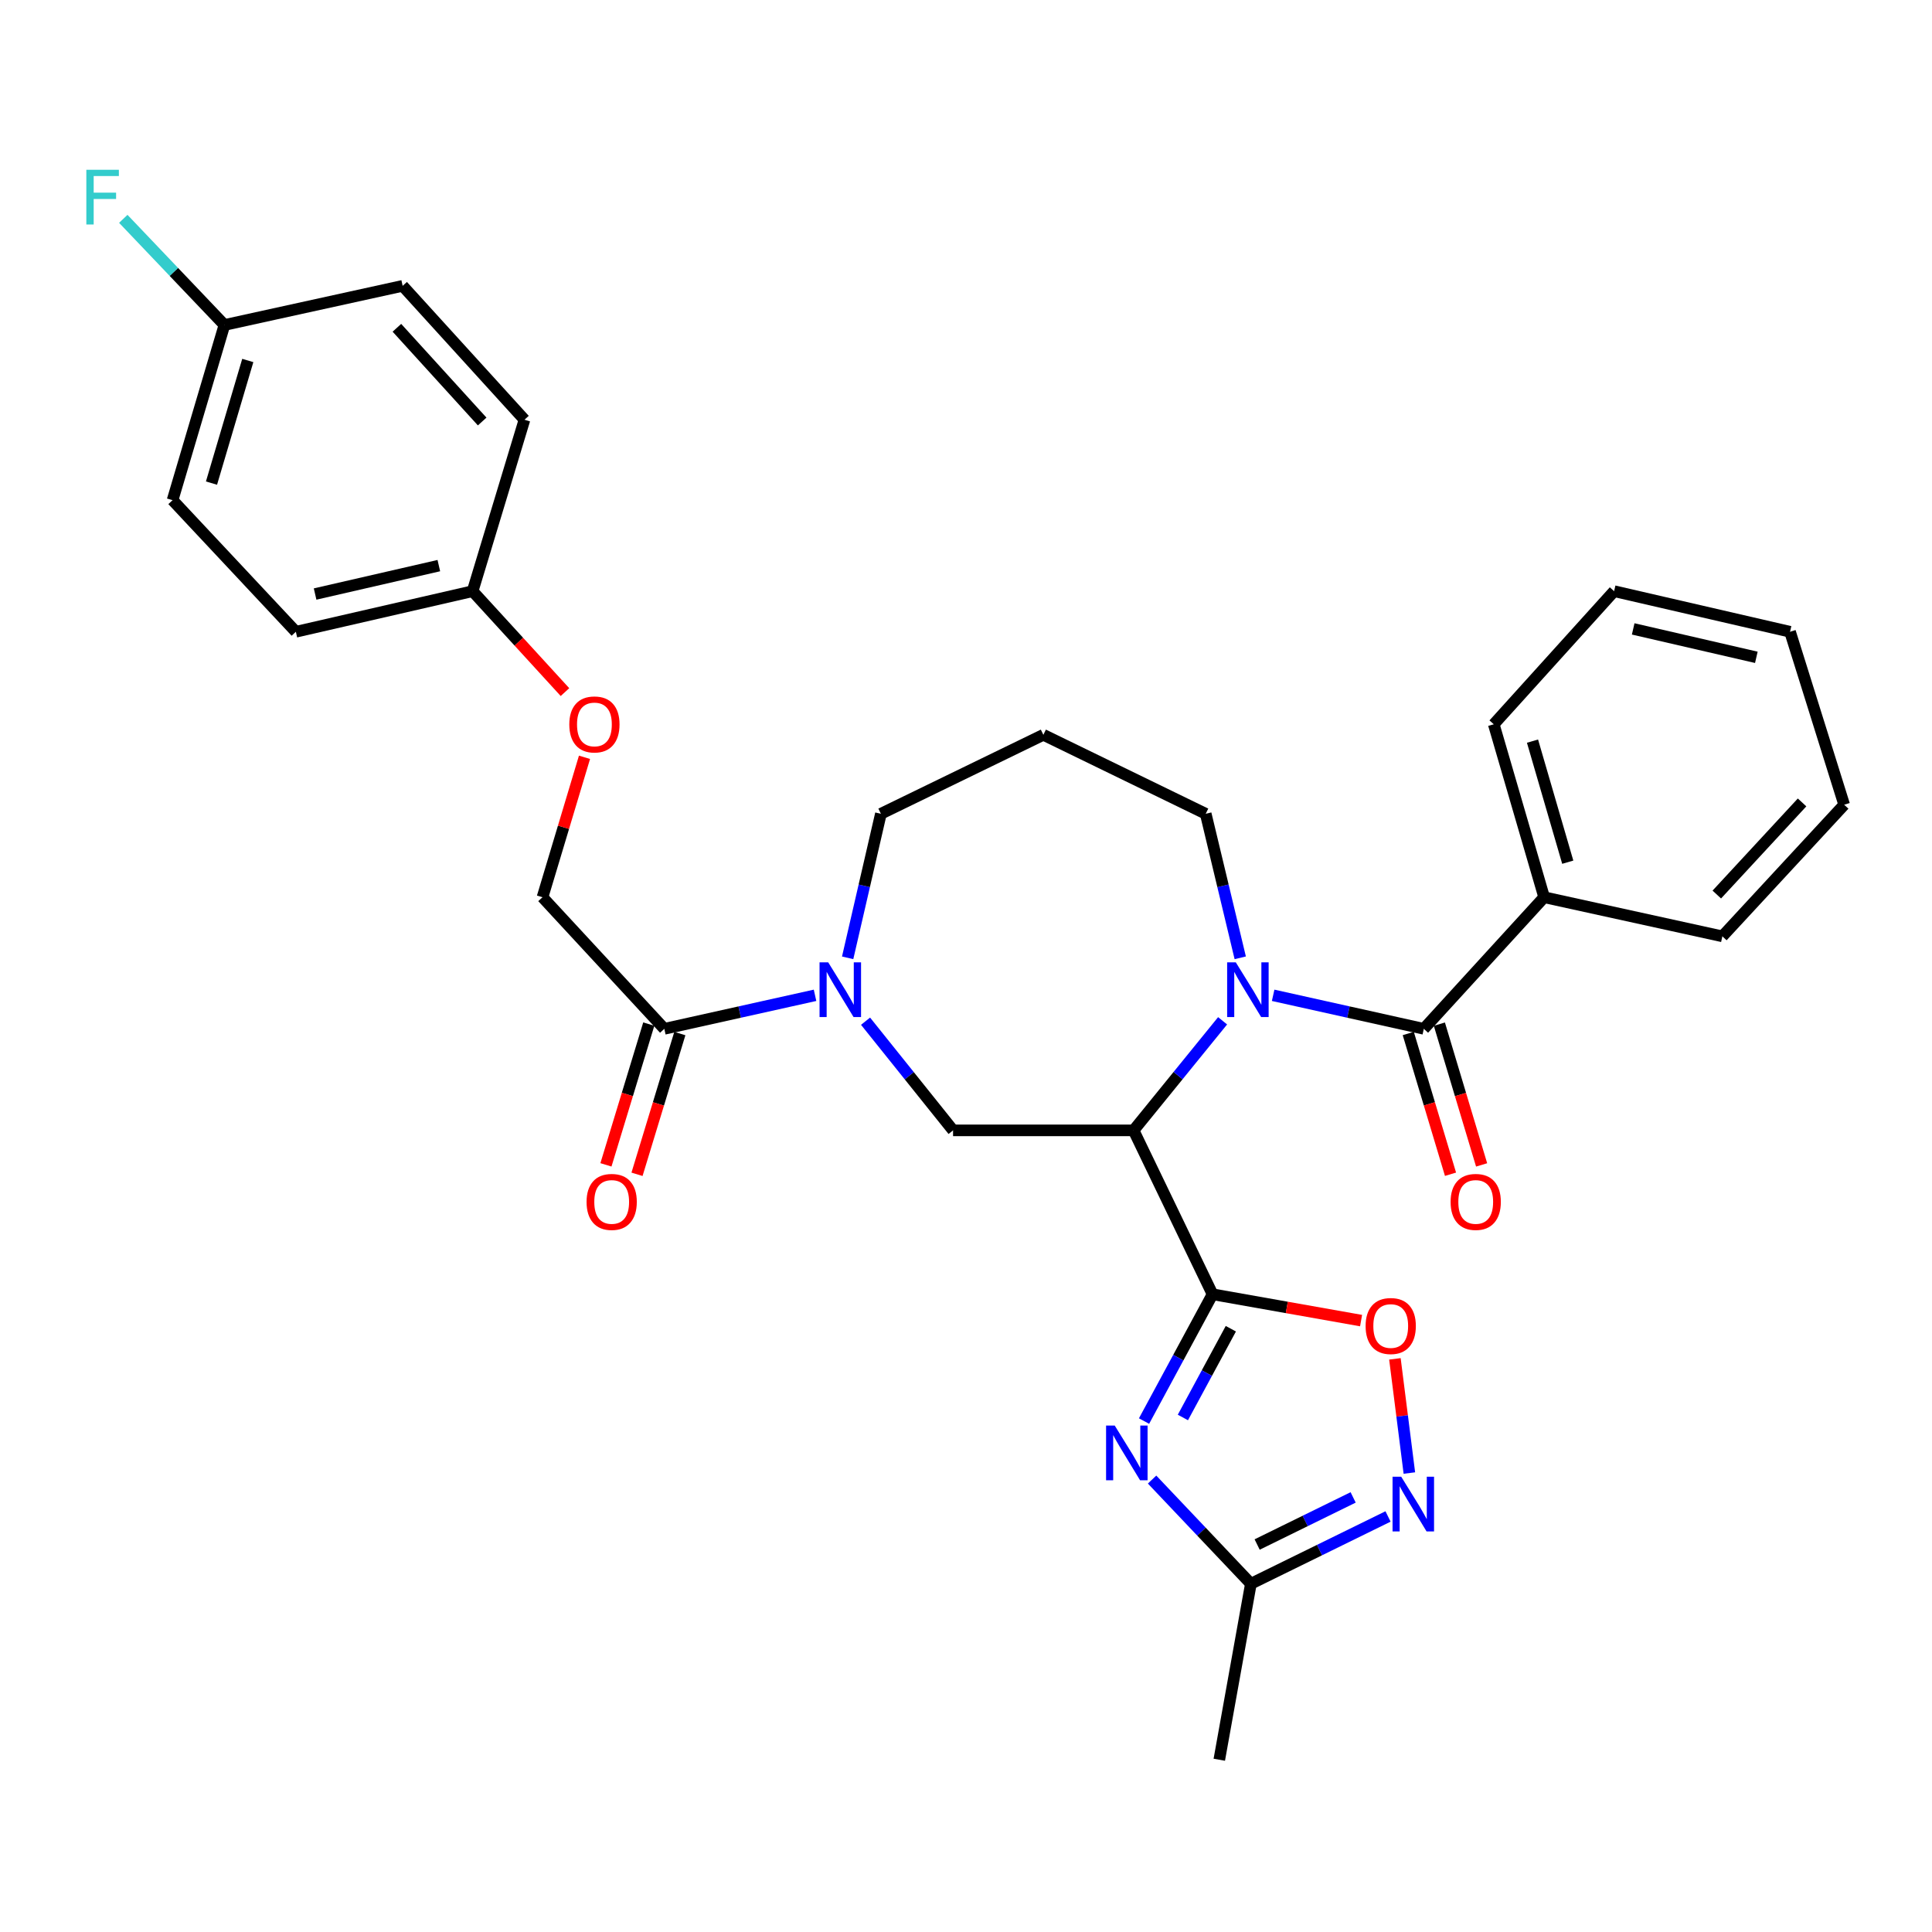 <?xml version='1.0' encoding='iso-8859-1'?>
<svg version='1.1' baseProfile='full'
              xmlns='http://www.w3.org/2000/svg'
                      xmlns:rdkit='http://www.rdkit.org/xml'
                      xmlns:xlink='http://www.w3.org/1999/xlink'
                  xml:space='preserve'
width='1000px' height='1000px' viewBox='0 0 1000 1000'>
<!-- END OF HEADER -->
<rect style='opacity:1.0;fill:#FFFFFF;stroke:none' width='1000' height='1000' x='0' y='0'> </rect>
<path class='bond-0' d='M 627.61,669.908 L 586.735,585.076' style='fill:none;fill-rule:evenodd;stroke:#000000;stroke-width:6px;stroke-linecap:butt;stroke-linejoin:miter;stroke-opacity:1' />
<path class='bond-2' d='M 627.61,669.908 L 609.882,702.723' style='fill:none;fill-rule:evenodd;stroke:#000000;stroke-width:6px;stroke-linecap:butt;stroke-linejoin:miter;stroke-opacity:1' />
<path class='bond-2' d='M 609.882,702.723 L 592.153,735.538' style='fill:none;fill-rule:evenodd;stroke:#0000FF;stroke-width:6px;stroke-linecap:butt;stroke-linejoin:miter;stroke-opacity:1' />
<path class='bond-2' d='M 637.081,687.743 L 624.671,710.713' style='fill:none;fill-rule:evenodd;stroke:#000000;stroke-width:6px;stroke-linecap:butt;stroke-linejoin:miter;stroke-opacity:1' />
<path class='bond-2' d='M 624.671,710.713 L 612.261,733.684' style='fill:none;fill-rule:evenodd;stroke:#0000FF;stroke-width:6px;stroke-linecap:butt;stroke-linejoin:miter;stroke-opacity:1' />
<path class='bond-5' d='M 627.61,669.908 L 666.053,676.724' style='fill:none;fill-rule:evenodd;stroke:#000000;stroke-width:6px;stroke-linecap:butt;stroke-linejoin:miter;stroke-opacity:1' />
<path class='bond-5' d='M 666.053,676.724 L 704.497,683.54' style='fill:none;fill-rule:evenodd;stroke:#FF0000;stroke-width:6px;stroke-linecap:butt;stroke-linejoin:miter;stroke-opacity:1' />
<path class='bond-1' d='M 586.735,585.076 L 609.777,556.721' style='fill:none;fill-rule:evenodd;stroke:#000000;stroke-width:6px;stroke-linecap:butt;stroke-linejoin:miter;stroke-opacity:1' />
<path class='bond-1' d='M 609.777,556.721 L 632.819,528.366' style='fill:none;fill-rule:evenodd;stroke:#0000FF;stroke-width:6px;stroke-linecap:butt;stroke-linejoin:miter;stroke-opacity:1' />
<path class='bond-6' d='M 586.735,585.076 L 493.302,585.076' style='fill:none;fill-rule:evenodd;stroke:#000000;stroke-width:6px;stroke-linecap:butt;stroke-linejoin:miter;stroke-opacity:1' />
<path class='bond-3' d='M 658.977,515.171 L 697.971,523.845' style='fill:none;fill-rule:evenodd;stroke:#0000FF;stroke-width:6px;stroke-linecap:butt;stroke-linejoin:miter;stroke-opacity:1' />
<path class='bond-3' d='M 697.971,523.845 L 736.965,532.519' style='fill:none;fill-rule:evenodd;stroke:#000000;stroke-width:6px;stroke-linecap:butt;stroke-linejoin:miter;stroke-opacity:1' />
<path class='bond-14' d='M 641.949,495.762 L 633.015,458.487' style='fill:none;fill-rule:evenodd;stroke:#0000FF;stroke-width:6px;stroke-linecap:butt;stroke-linejoin:miter;stroke-opacity:1' />
<path class='bond-14' d='M 633.015,458.487 L 624.08,421.212' style='fill:none;fill-rule:evenodd;stroke:#000000;stroke-width:6px;stroke-linecap:butt;stroke-linejoin:miter;stroke-opacity:1' />
<path class='bond-8' d='M 596.316,765.82 L 621.885,792.788' style='fill:none;fill-rule:evenodd;stroke:#0000FF;stroke-width:6px;stroke-linecap:butt;stroke-linejoin:miter;stroke-opacity:1' />
<path class='bond-8' d='M 621.885,792.788 L 647.455,819.755' style='fill:none;fill-rule:evenodd;stroke:#000000;stroke-width:6px;stroke-linecap:butt;stroke-linejoin:miter;stroke-opacity:1' />
<path class='bond-10' d='M 728.915,534.935 L 739.849,571.362' style='fill:none;fill-rule:evenodd;stroke:#000000;stroke-width:6px;stroke-linecap:butt;stroke-linejoin:miter;stroke-opacity:1' />
<path class='bond-10' d='M 739.849,571.362 L 750.783,607.789' style='fill:none;fill-rule:evenodd;stroke:#FF0000;stroke-width:6px;stroke-linecap:butt;stroke-linejoin:miter;stroke-opacity:1' />
<path class='bond-10' d='M 745.015,530.102 L 755.949,566.529' style='fill:none;fill-rule:evenodd;stroke:#000000;stroke-width:6px;stroke-linecap:butt;stroke-linejoin:miter;stroke-opacity:1' />
<path class='bond-10' d='M 755.949,566.529 L 766.883,602.957' style='fill:none;fill-rule:evenodd;stroke:#FF0000;stroke-width:6px;stroke-linecap:butt;stroke-linejoin:miter;stroke-opacity:1' />
<path class='bond-11' d='M 736.965,532.519 L 799.244,464.403' style='fill:none;fill-rule:evenodd;stroke:#000000;stroke-width:6px;stroke-linecap:butt;stroke-linejoin:miter;stroke-opacity:1' />
<path class='bond-4' d='M 448.009,528.572 L 470.656,556.824' style='fill:none;fill-rule:evenodd;stroke:#0000FF;stroke-width:6px;stroke-linecap:butt;stroke-linejoin:miter;stroke-opacity:1' />
<path class='bond-4' d='M 470.656,556.824 L 493.302,585.076' style='fill:none;fill-rule:evenodd;stroke:#000000;stroke-width:6px;stroke-linecap:butt;stroke-linejoin:miter;stroke-opacity:1' />
<path class='bond-9' d='M 421.863,515.17 L 382.855,523.844' style='fill:none;fill-rule:evenodd;stroke:#0000FF;stroke-width:6px;stroke-linecap:butt;stroke-linejoin:miter;stroke-opacity:1' />
<path class='bond-9' d='M 382.855,523.844 L 343.847,532.519' style='fill:none;fill-rule:evenodd;stroke:#000000;stroke-width:6px;stroke-linecap:butt;stroke-linejoin:miter;stroke-opacity:1' />
<path class='bond-17' d='M 438.743,495.767 L 447.345,458.489' style='fill:none;fill-rule:evenodd;stroke:#0000FF;stroke-width:6px;stroke-linecap:butt;stroke-linejoin:miter;stroke-opacity:1' />
<path class='bond-17' d='M 447.345,458.489 L 455.948,421.212' style='fill:none;fill-rule:evenodd;stroke:#000000;stroke-width:6px;stroke-linecap:butt;stroke-linejoin:miter;stroke-opacity:1' />
<path class='bond-7' d='M 722.002,703.344 L 725.745,732.894' style='fill:none;fill-rule:evenodd;stroke:#FF0000;stroke-width:6px;stroke-linecap:butt;stroke-linejoin:miter;stroke-opacity:1' />
<path class='bond-7' d='M 725.745,732.894 L 729.488,762.444' style='fill:none;fill-rule:evenodd;stroke:#0000FF;stroke-width:6px;stroke-linecap:butt;stroke-linejoin:miter;stroke-opacity:1' />
<path class='bond-31' d='M 718.44,784.917 L 682.947,802.336' style='fill:none;fill-rule:evenodd;stroke:#0000FF;stroke-width:6px;stroke-linecap:butt;stroke-linejoin:miter;stroke-opacity:1' />
<path class='bond-31' d='M 682.947,802.336 L 647.455,819.755' style='fill:none;fill-rule:evenodd;stroke:#000000;stroke-width:6px;stroke-linecap:butt;stroke-linejoin:miter;stroke-opacity:1' />
<path class='bond-31' d='M 700.386,775.053 L 675.541,787.246' style='fill:none;fill-rule:evenodd;stroke:#0000FF;stroke-width:6px;stroke-linecap:butt;stroke-linejoin:miter;stroke-opacity:1' />
<path class='bond-31' d='M 675.541,787.246 L 650.697,799.44' style='fill:none;fill-rule:evenodd;stroke:#000000;stroke-width:6px;stroke-linecap:butt;stroke-linejoin:miter;stroke-opacity:1' />
<path class='bond-25' d='M 647.455,819.755 L 631.103,910.835' style='fill:none;fill-rule:evenodd;stroke:#000000;stroke-width:6px;stroke-linecap:butt;stroke-linejoin:miter;stroke-opacity:1' />
<path class='bond-12' d='M 343.847,532.519 L 280.802,464.403' style='fill:none;fill-rule:evenodd;stroke:#000000;stroke-width:6px;stroke-linecap:butt;stroke-linejoin:miter;stroke-opacity:1' />
<path class='bond-13' d='M 335.807,530.072 L 324.721,566.497' style='fill:none;fill-rule:evenodd;stroke:#000000;stroke-width:6px;stroke-linecap:butt;stroke-linejoin:miter;stroke-opacity:1' />
<path class='bond-13' d='M 324.721,566.497 L 313.636,602.923' style='fill:none;fill-rule:evenodd;stroke:#FF0000;stroke-width:6px;stroke-linecap:butt;stroke-linejoin:miter;stroke-opacity:1' />
<path class='bond-13' d='M 351.888,534.966 L 340.803,571.391' style='fill:none;fill-rule:evenodd;stroke:#000000;stroke-width:6px;stroke-linecap:butt;stroke-linejoin:miter;stroke-opacity:1' />
<path class='bond-13' d='M 340.803,571.391 L 329.717,607.817' style='fill:none;fill-rule:evenodd;stroke:#FF0000;stroke-width:6px;stroke-linecap:butt;stroke-linejoin:miter;stroke-opacity:1' />
<path class='bond-26' d='M 799.244,464.403 L 773.171,374.883' style='fill:none;fill-rule:evenodd;stroke:#000000;stroke-width:6px;stroke-linecap:butt;stroke-linejoin:miter;stroke-opacity:1' />
<path class='bond-26' d='M 811.472,446.274 L 793.221,383.61' style='fill:none;fill-rule:evenodd;stroke:#000000;stroke-width:6px;stroke-linecap:butt;stroke-linejoin:miter;stroke-opacity:1' />
<path class='bond-27' d='M 799.244,464.403 L 891.491,484.649' style='fill:none;fill-rule:evenodd;stroke:#000000;stroke-width:6px;stroke-linecap:butt;stroke-linejoin:miter;stroke-opacity:1' />
<path class='bond-15' d='M 280.802,464.403 L 291.67,428.191' style='fill:none;fill-rule:evenodd;stroke:#000000;stroke-width:6px;stroke-linecap:butt;stroke-linejoin:miter;stroke-opacity:1' />
<path class='bond-15' d='M 291.67,428.191 L 302.538,391.98' style='fill:none;fill-rule:evenodd;stroke:#FF0000;stroke-width:6px;stroke-linecap:butt;stroke-linejoin:miter;stroke-opacity:1' />
<path class='bond-16' d='M 624.08,421.212 L 540.042,380.337' style='fill:none;fill-rule:evenodd;stroke:#000000;stroke-width:6px;stroke-linecap:butt;stroke-linejoin:miter;stroke-opacity:1' />
<path class='bond-18' d='M 292.428,358.228 L 268.526,332.11' style='fill:none;fill-rule:evenodd;stroke:#FF0000;stroke-width:6px;stroke-linecap:butt;stroke-linejoin:miter;stroke-opacity:1' />
<path class='bond-18' d='M 268.526,332.11 L 244.625,305.992' style='fill:none;fill-rule:evenodd;stroke:#000000;stroke-width:6px;stroke-linecap:butt;stroke-linejoin:miter;stroke-opacity:1' />
<path class='bond-32' d='M 540.042,380.337 L 455.948,421.212' style='fill:none;fill-rule:evenodd;stroke:#000000;stroke-width:6px;stroke-linecap:butt;stroke-linejoin:miter;stroke-opacity:1' />
<path class='bond-21' d='M 244.625,305.992 L 271.464,217.257' style='fill:none;fill-rule:evenodd;stroke:#000000;stroke-width:6px;stroke-linecap:butt;stroke-linejoin:miter;stroke-opacity:1' />
<path class='bond-22' d='M 244.625,305.992 L 153.134,327.004' style='fill:none;fill-rule:evenodd;stroke:#000000;stroke-width:6px;stroke-linecap:butt;stroke-linejoin:miter;stroke-opacity:1' />
<path class='bond-22' d='M 227.139,292.761 L 163.095,307.469' style='fill:none;fill-rule:evenodd;stroke:#000000;stroke-width:6px;stroke-linecap:butt;stroke-linejoin:miter;stroke-opacity:1' />
<path class='bond-19' d='M 116.163,168.21 L 89.324,258.888' style='fill:none;fill-rule:evenodd;stroke:#000000;stroke-width:6px;stroke-linecap:butt;stroke-linejoin:miter;stroke-opacity:1' />
<path class='bond-19' d='M 128.255,186.583 L 109.468,250.057' style='fill:none;fill-rule:evenodd;stroke:#000000;stroke-width:6px;stroke-linecap:butt;stroke-linejoin:miter;stroke-opacity:1' />
<path class='bond-20' d='M 116.163,168.21 L 89.988,140.741' style='fill:none;fill-rule:evenodd;stroke:#000000;stroke-width:6px;stroke-linecap:butt;stroke-linejoin:miter;stroke-opacity:1' />
<path class='bond-20' d='M 89.988,140.741 L 63.814,113.272' style='fill:none;fill-rule:evenodd;stroke:#33CCCC;stroke-width:6px;stroke-linecap:butt;stroke-linejoin:miter;stroke-opacity:1' />
<path class='bond-34' d='M 116.163,168.21 L 208.41,147.955' style='fill:none;fill-rule:evenodd;stroke:#000000;stroke-width:6px;stroke-linecap:butt;stroke-linejoin:miter;stroke-opacity:1' />
<path class='bond-23' d='M 271.464,217.257 L 208.41,147.955' style='fill:none;fill-rule:evenodd;stroke:#000000;stroke-width:6px;stroke-linecap:butt;stroke-linejoin:miter;stroke-opacity:1' />
<path class='bond-23' d='M 249.572,218.174 L 205.434,169.663' style='fill:none;fill-rule:evenodd;stroke:#000000;stroke-width:6px;stroke-linecap:butt;stroke-linejoin:miter;stroke-opacity:1' />
<path class='bond-24' d='M 153.134,327.004 L 89.324,258.888' style='fill:none;fill-rule:evenodd;stroke:#000000;stroke-width:6px;stroke-linecap:butt;stroke-linejoin:miter;stroke-opacity:1' />
<path class='bond-29' d='M 773.171,374.883 L 835.46,305.992' style='fill:none;fill-rule:evenodd;stroke:#000000;stroke-width:6px;stroke-linecap:butt;stroke-linejoin:miter;stroke-opacity:1' />
<path class='bond-28' d='M 891.491,484.649 L 954.545,416.533' style='fill:none;fill-rule:evenodd;stroke:#000000;stroke-width:6px;stroke-linecap:butt;stroke-linejoin:miter;stroke-opacity:1' />
<path class='bond-28' d='M 888.614,463.013 L 932.752,415.332' style='fill:none;fill-rule:evenodd;stroke:#000000;stroke-width:6px;stroke-linecap:butt;stroke-linejoin:miter;stroke-opacity:1' />
<path class='bond-30' d='M 954.545,416.533 L 926.52,327.004' style='fill:none;fill-rule:evenodd;stroke:#000000;stroke-width:6px;stroke-linecap:butt;stroke-linejoin:miter;stroke-opacity:1' />
<path class='bond-33' d='M 835.46,305.992 L 926.52,327.004' style='fill:none;fill-rule:evenodd;stroke:#000000;stroke-width:6px;stroke-linecap:butt;stroke-linejoin:miter;stroke-opacity:1' />
<path class='bond-33' d='M 845.339,325.523 L 909.082,340.231' style='fill:none;fill-rule:evenodd;stroke:#000000;stroke-width:6px;stroke-linecap:butt;stroke-linejoin:miter;stroke-opacity:1' />
<path  class='atom-2' d='M 639.645 498.103
L 648.925 513.103
Q 649.845 514.583, 651.325 517.263
Q 652.805 519.943, 652.885 520.103
L 652.885 498.103
L 656.645 498.103
L 656.645 526.423
L 652.765 526.423
L 642.805 510.023
Q 641.645 508.103, 640.405 505.903
Q 639.205 503.703, 638.845 503.023
L 638.845 526.423
L 635.165 526.423
L 635.165 498.103
L 639.645 498.103
' fill='#0000FF'/>
<path  class='atom-3' d='M 576.983 737.872
L 586.263 752.872
Q 587.183 754.352, 588.663 757.032
Q 590.143 759.712, 590.223 759.872
L 590.223 737.872
L 593.983 737.872
L 593.983 766.192
L 590.103 766.192
L 580.143 749.792
Q 578.983 747.872, 577.743 745.672
Q 576.543 743.472, 576.183 742.792
L 576.183 766.192
L 572.503 766.192
L 572.503 737.872
L 576.983 737.872
' fill='#0000FF'/>
<path  class='atom-5' d='M 428.676 498.103
L 437.956 513.103
Q 438.876 514.583, 440.356 517.263
Q 441.836 519.943, 441.916 520.103
L 441.916 498.103
L 445.676 498.103
L 445.676 526.423
L 441.796 526.423
L 431.836 510.023
Q 430.676 508.103, 429.436 505.903
Q 428.236 503.703, 427.876 503.023
L 427.876 526.423
L 424.196 526.423
L 424.196 498.103
L 428.676 498.103
' fill='#0000FF'/>
<path  class='atom-6' d='M 706.838 686.34
Q 706.838 679.54, 710.198 675.74
Q 713.558 671.94, 719.838 671.94
Q 726.118 671.94, 729.478 675.74
Q 732.838 679.54, 732.838 686.34
Q 732.838 693.22, 729.438 697.14
Q 726.038 701.02, 719.838 701.02
Q 713.598 701.02, 710.198 697.14
Q 706.838 693.26, 706.838 686.34
M 719.838 697.82
Q 724.158 697.82, 726.478 694.94
Q 728.838 692.02, 728.838 686.34
Q 728.838 680.78, 726.478 677.98
Q 724.158 675.14, 719.838 675.14
Q 715.518 675.14, 713.158 677.94
Q 710.838 680.74, 710.838 686.34
Q 710.838 692.06, 713.158 694.94
Q 715.518 697.82, 719.838 697.82
' fill='#FF0000'/>
<path  class='atom-8' d='M 725.261 764.338
L 734.541 779.338
Q 735.461 780.818, 736.941 783.498
Q 738.421 786.178, 738.501 786.338
L 738.501 764.338
L 742.261 764.338
L 742.261 792.658
L 738.381 792.658
L 728.421 776.258
Q 727.261 774.338, 726.021 772.138
Q 724.821 769.938, 724.461 769.258
L 724.461 792.658
L 720.781 792.658
L 720.781 764.338
L 725.261 764.338
' fill='#0000FF'/>
<path  class='atom-11' d='M 750.832 622.109
Q 750.832 615.309, 754.192 611.509
Q 757.552 607.709, 763.832 607.709
Q 770.112 607.709, 773.472 611.509
Q 776.832 615.309, 776.832 622.109
Q 776.832 628.989, 773.432 632.909
Q 770.032 636.789, 763.832 636.789
Q 757.592 636.789, 754.192 632.909
Q 750.832 629.029, 750.832 622.109
M 763.832 633.589
Q 768.152 633.589, 770.472 630.709
Q 772.832 627.789, 772.832 622.109
Q 772.832 616.549, 770.472 613.749
Q 768.152 610.909, 763.832 610.909
Q 759.512 610.909, 757.152 613.709
Q 754.832 616.509, 754.832 622.109
Q 754.832 627.829, 757.152 630.709
Q 759.512 633.589, 763.832 633.589
' fill='#FF0000'/>
<path  class='atom-14' d='M 303.607 622.109
Q 303.607 615.309, 306.967 611.509
Q 310.327 607.709, 316.607 607.709
Q 322.887 607.709, 326.247 611.509
Q 329.607 615.309, 329.607 622.109
Q 329.607 628.989, 326.207 632.909
Q 322.807 636.789, 316.607 636.789
Q 310.367 636.789, 306.967 632.909
Q 303.607 629.029, 303.607 622.109
M 316.607 633.589
Q 320.927 633.589, 323.247 630.709
Q 325.607 627.789, 325.607 622.109
Q 325.607 616.549, 323.247 613.749
Q 320.927 610.909, 316.607 610.909
Q 312.287 610.909, 309.927 613.709
Q 307.607 616.509, 307.607 622.109
Q 307.607 627.829, 309.927 630.709
Q 312.287 633.589, 316.607 633.589
' fill='#FF0000'/>
<path  class='atom-16' d='M 294.67 374.963
Q 294.67 368.163, 298.03 364.363
Q 301.39 360.563, 307.67 360.563
Q 313.95 360.563, 317.31 364.363
Q 320.67 368.163, 320.67 374.963
Q 320.67 381.843, 317.27 385.763
Q 313.87 389.643, 307.67 389.643
Q 301.43 389.643, 298.03 385.763
Q 294.67 381.883, 294.67 374.963
M 307.67 386.443
Q 311.99 386.443, 314.31 383.563
Q 316.67 380.643, 316.67 374.963
Q 316.67 369.403, 314.31 366.603
Q 311.99 363.763, 307.67 363.763
Q 303.35 363.763, 300.99 366.563
Q 298.67 369.363, 298.67 374.963
Q 298.67 380.683, 300.99 383.563
Q 303.35 386.443, 307.67 386.443
' fill='#FF0000'/>
<path  class='atom-21' d='M 44.689 87.877
L 61.529 87.877
L 61.529 91.117
L 48.489 91.117
L 48.489 99.717
L 60.089 99.717
L 60.089 102.997
L 48.489 102.997
L 48.489 116.197
L 44.689 116.197
L 44.689 87.877
' fill='#33CCCC'/>
</svg>
